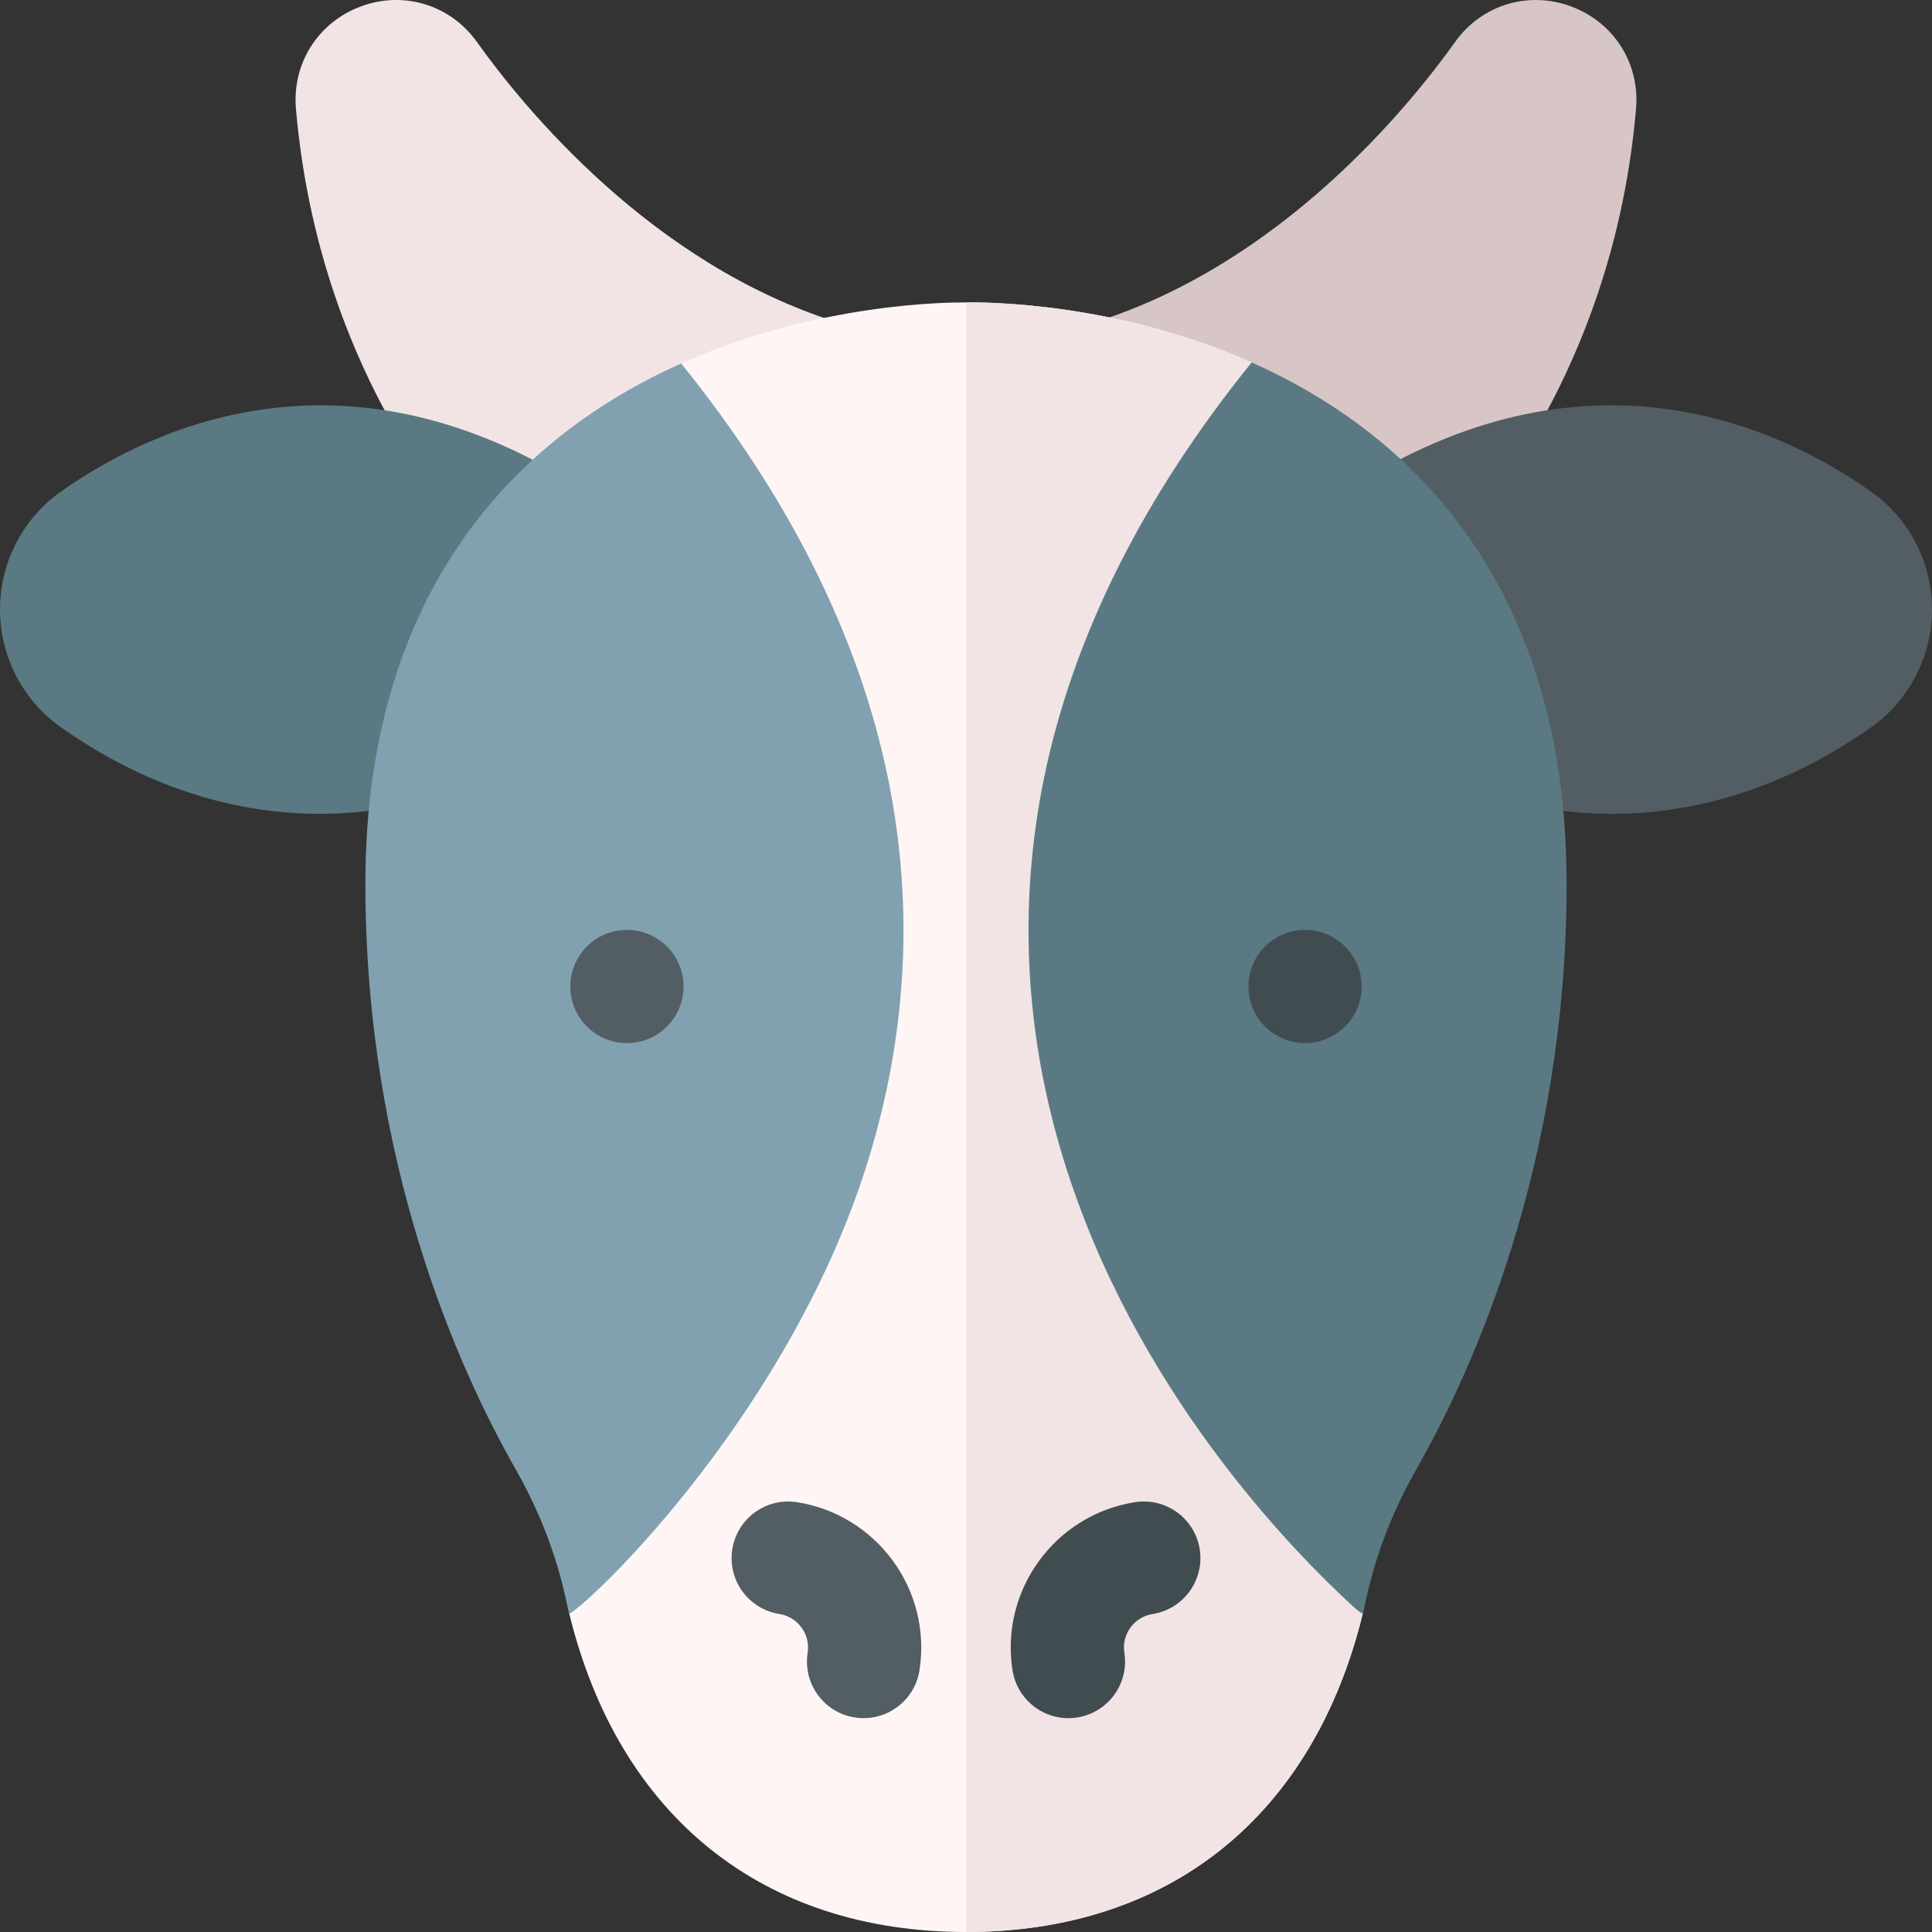 <svg id="Capa_1" enable-background="new 0 0 512 512" height="512" viewBox="0 0 512 512" width="512" xmlns="http://www.w3.org/2000/svg"><rect x="0" y="0" width="512" height="512" fill="#333333" stroke="none"/><g><g><path d="m224.85 112.927c-79.971 44.093-75.776 42.589-81.11 42.589-3.6 0-7.17-1.3-9.99-3.81-1.98-1.77-48.52-44.159-55.32-122.878-1.04-12.06 5.9-22.97 17.27-27.15 11.34-4.18 23.68-.38 30.69 9.45 12.28 17.21 46.19 58.909 95.68 74.339 12.57 3.92 14.337 21.066 2.78 27.46z" fill="#f2e4e4"/></g><g><path d="m433.57 28.829c-6.79 78.719-53.34 121.108-55.32 122.878-4.777 4.251-11.674 5.009-17.23 1.95l-73.87-40.729c-11.562-6.396-9.785-23.541 2.78-27.459 49.49-15.43 83.4-57.129 95.68-74.339 7.01-9.83 19.35-13.63 30.69-9.45 11.37 4.179 18.31 15.089 17.27 27.149z" fill="#d8c5c5"/></g><g><path d="m395.47 226.115s-34.03 200.317-34.35 201.597c-13.15 53.639-51.28 84.288-105.12 84.288-53.85 0-91.97-30.649-105.12-84.289-.32-1.28-36.57-201.597-36.57-201.597s60.02-127.028 66.21-129.788c36.1-16.11 70.99-16.22 75.43-16.17h.05c4.64-.09 39.59-.16 75.7 15.89 6.2 2.761 63.77 130.069 63.77 130.069z" fill="#fff5f5"/></g><path d="m395.47 226.115s-34.03 200.317-34.35 201.597c-13.15 53.639-51.28 84.288-105.12 84.288v-431.843c4.64-.09 39.59-.16 75.7 15.89 6.2 2.76 63.77 130.068 63.77 130.068z" fill="#f2e4e4"/><g><path d="m512 161.506c0 12.44-6.04 24.12-16.17 31.259-20.322 14.323-43.666 22.91-68.54 22.91-11.15 0-23.1-1.72-35.75-5.81-5.05-1.63-8.86-5.81-10.02-11-4.27-19.069-12.39-35.389-24.16-48.499-6.266-7.004-4.623-17.92 3.33-22.809 61.11-37.44 110.9-14.38 135.14 2.7 10.13 7.14 16.17 18.819 16.17 31.249z" fill="#525e63"/></g><g><path d="m415.17 234.225c0 74.229-24.96 129.078-39.84 155.167-2.29 4.02-4.35 8.15-6.12 12.25-5.387 12.408-6.853 21.122-8.09 26.069-.76-.47-1.49-1.03-2.17-1.65-16.97-15.5-58.43-58.119-77.08-118.738-10.31-33.529-12.06-67.549-5.2-101.098 7.68-37.459 26.17-74.489 55.03-110.178 40.522 18.039 68.783 50.139 79.1 96.278 2.9 12.93 4.37 27.03 4.37 41.9z" fill="#5a7983"/></g><g><path d="m154.87 150.576c-11.85 13.1-20.03 29.349-24.33 48.309-1.17 5.16-4.97 9.32-10 10.95-12.68 4.11-24.66 5.83-35.84 5.83-28.8 0-52.26-11.44-68.53-22.899-10.13-7.14-16.17-18.82-16.17-31.26 0-12.43 6.04-24.109 16.17-31.249 24.3-17.12 74.2-40.209 135.43-2.51 7.957 4.879 9.575 15.849 3.27 22.829z" fill="#5a7983"/></g><g><path d="m230.13 307.324c-20.186 65.612-71.561 115.633-79.25 120.388-.32-1.28-.62-2.57-.9-3.87-1.64-7.52-4.06-14.99-7.18-22.2-1.78-4.1-3.84-8.23-6.14-12.27-14.87-26.069-39.83-80.919-39.83-155.147 0-38.605 10.001-75.249 35.78-103.768 12.37-13.698 28.328-25.398 47.91-34.129 28.74 35.599 47.16 72.539 54.81 109.898 6.86 33.549 5.11 67.568-5.2 101.098z" fill="#81a1b1"/></g><g><circle cx="166.145" cy="261.43" fill="#525e63" r="15"/></g><g><circle cx="345.855" cy="261.43" fill="#414c51" r="15"/></g><g><path d="m226.522 455.145c-8.184-1.286-13.776-8.963-12.49-17.146.769-4.894-2.588-9.502-7.483-10.271-8.184-1.286-13.776-8.963-12.49-17.146s8.963-13.775 17.147-12.489c21.236 3.337 35.799 23.328 32.462 44.564-1.286 8.182-8.963 13.774-17.146 12.488z" fill="#525e63"/></g><g><path d="m285.478 455.145c8.184-1.286 13.776-8.963 12.49-17.146-.769-4.894 2.588-9.502 7.483-10.271 8.184-1.286 13.776-8.963 12.49-17.146s-8.963-13.775-17.147-12.489c-21.236 3.337-35.799 23.328-32.462 44.564 1.286 8.182 8.963 13.774 17.146 12.488z" fill="#414c51"/></g></g></svg>